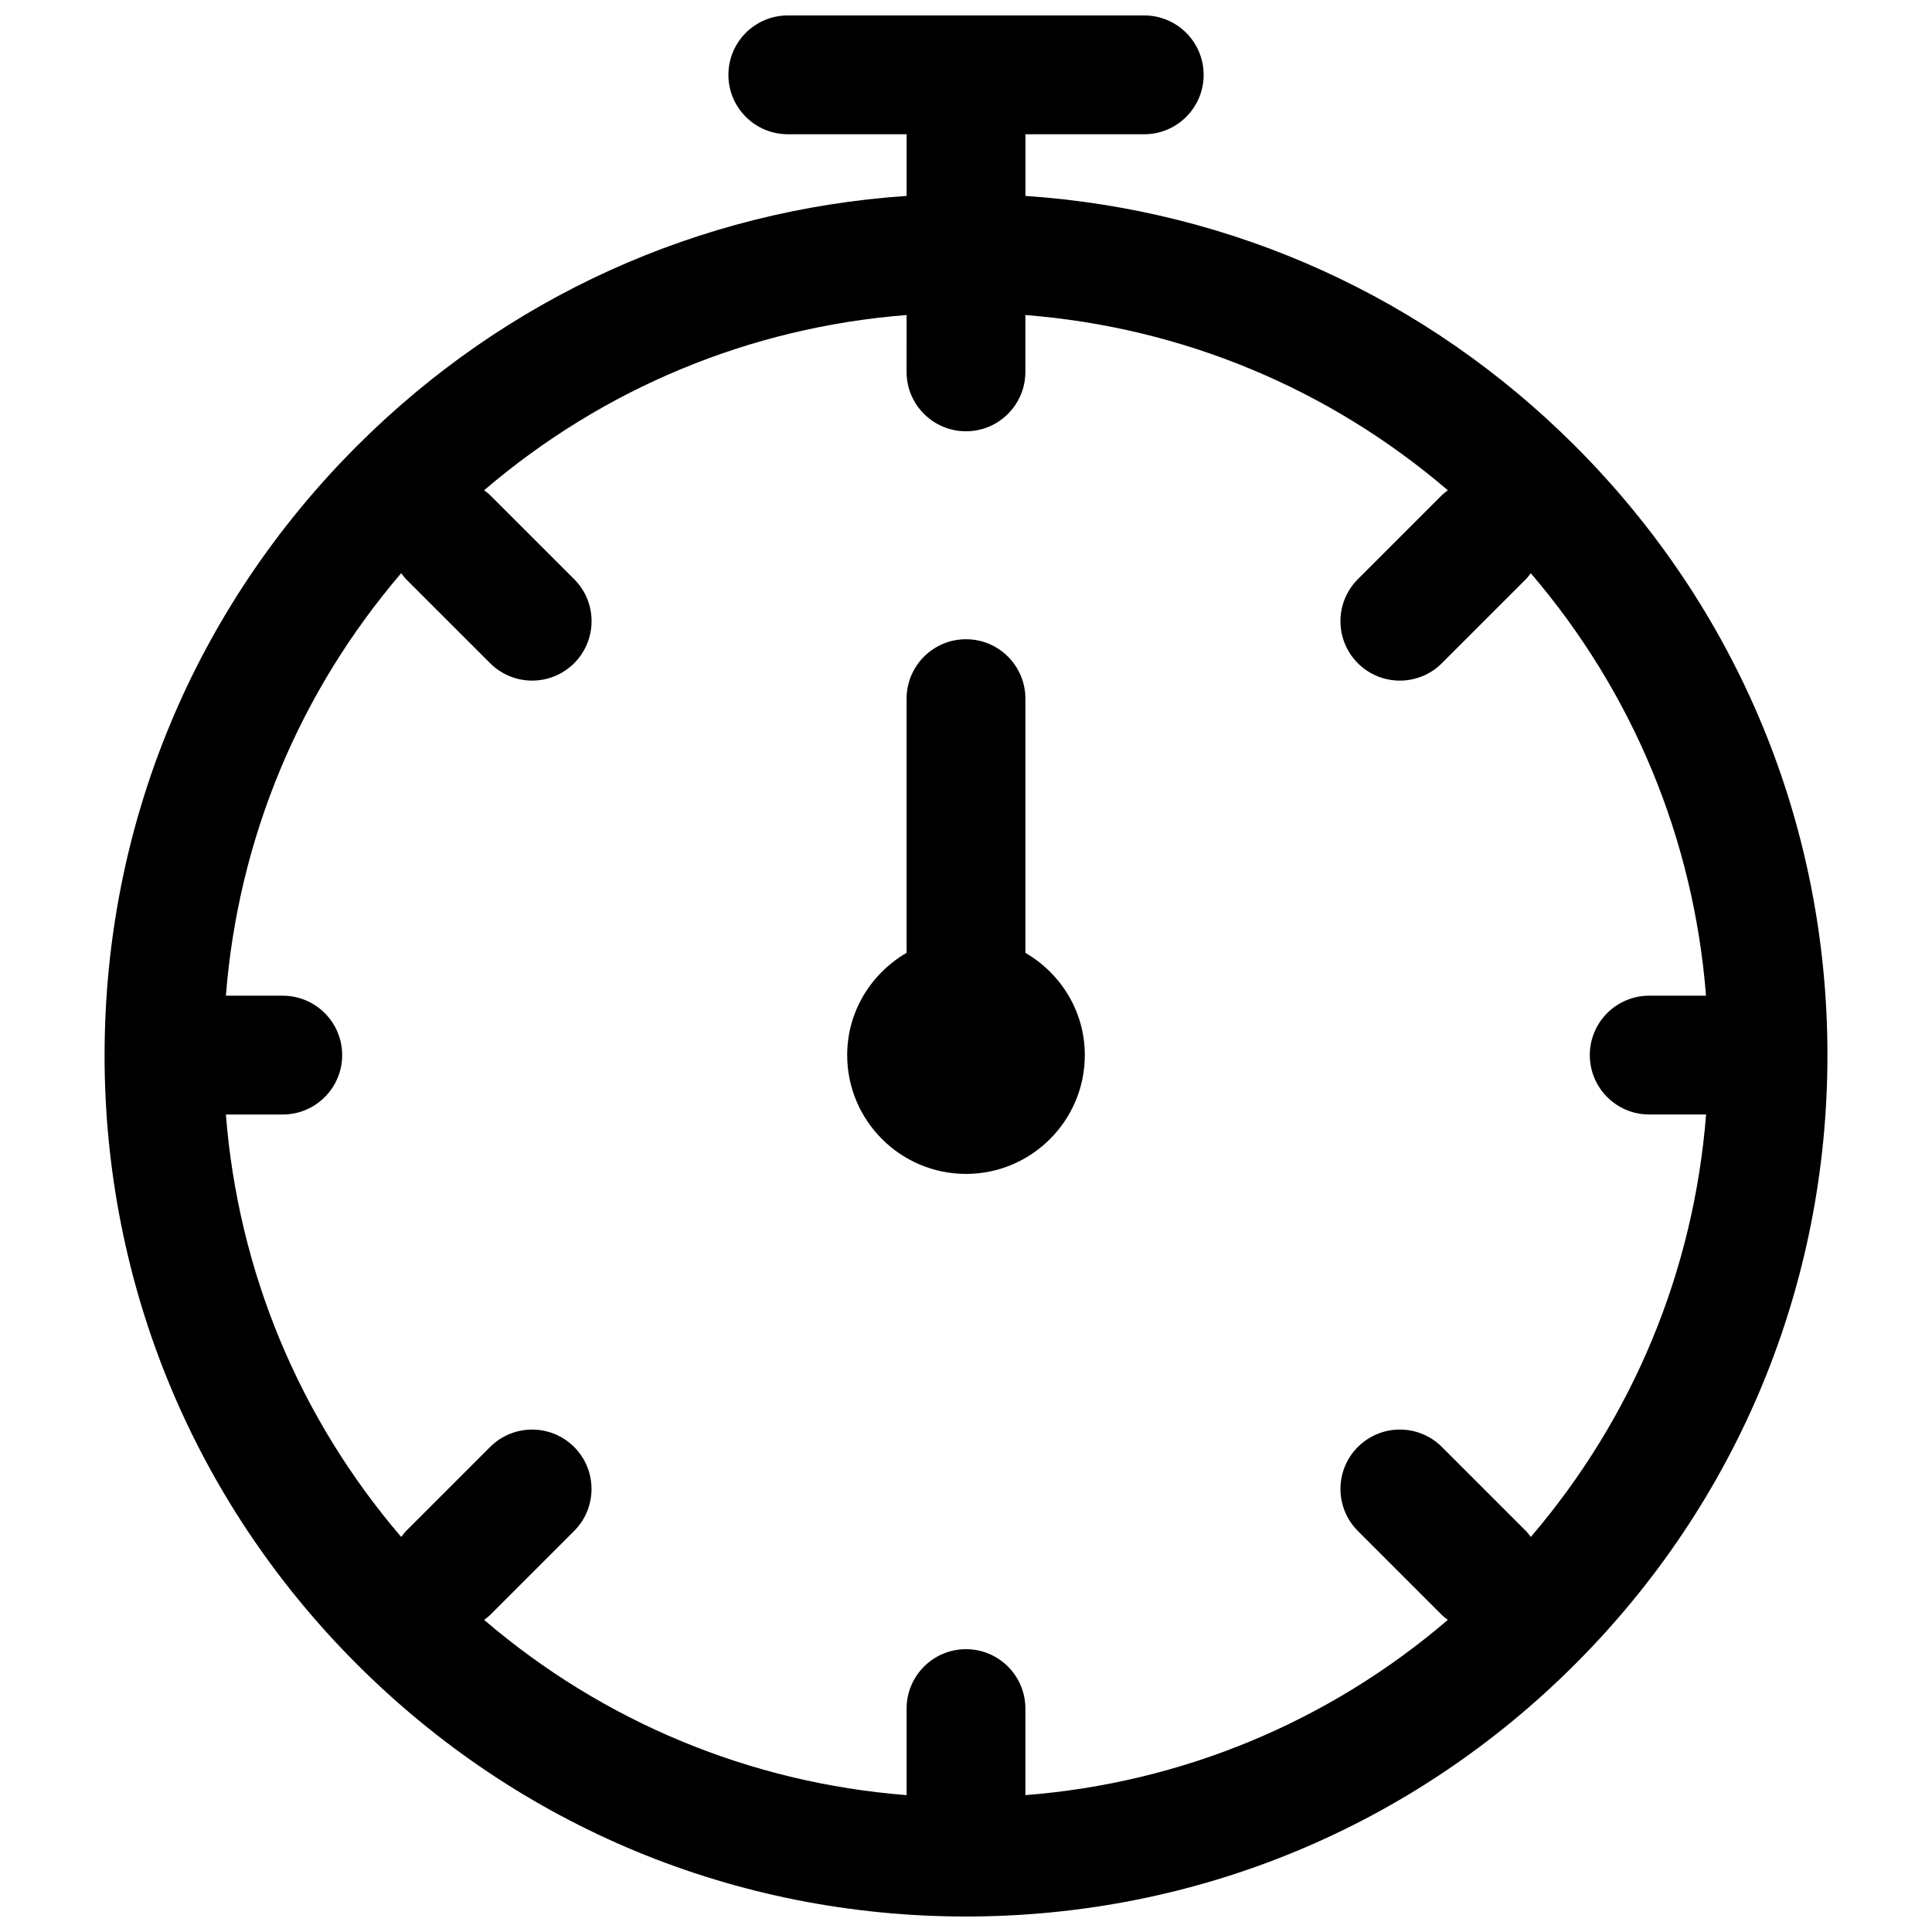 <?xml version="1.0" encoding="UTF-8"?>
<!-- Uploaded to: ICON Repo, www.iconrepo.com, Generator: ICON Repo Mixer Tools -->
<svg width="800px" height="800px" version="1.1" viewBox="144 144 512 512" xmlns="http://www.w3.org/2000/svg">
 <defs>
  <clipPath id="a">
   <path d="m171 148.09h458v503.81h-458z"/>
  </clipPath>
 </defs>
 <g clip-path="url(#a)">
  <path d="m171.71 423.61c0 60.977 23.75 118.3 66.863 161.41 43.117 43.125 100.44 66.875 161.43 66.875 60.977 0 118.31-23.75 161.42-66.871 43.125-43.117 66.867-100.44 66.867-161.42 0-60.977-23.75-118.3-66.863-161.41-39.387-39.391-90.633-62.551-145.68-66.273v-16.344h31.488c8.691 0 15.742-7.055 15.742-15.742 0-8.691-7.055-15.742-15.742-15.742h-94.461c-8.691 0-15.742 7.055-15.742 15.742 0 8.691 7.055 15.742 15.742 15.742h31.488v16.344c-55.051 3.723-106.3 26.883-145.67 66.273-43.125 43.113-66.875 100.44-66.875 161.41zm424.42-15.742h-15.074c-8.691 0-15.742 7.055-15.742 15.742 0 8.691 7.055 15.742 15.742 15.742h15.074c-3.266 41.484-19.391 80.344-46.453 111.96-0.418-0.535-0.805-1.094-1.289-1.582l-22.27-22.27c-6.148-6.148-16.113-6.148-22.27 0-6.148 6.141-6.148 16.113 0 22.262l22.27 22.27c0.488 0.488 1.047 0.883 1.582 1.289-31.613 27.066-70.473 43.191-111.96 46.449v-22.938c0-8.691-7.055-15.742-15.742-15.742-8.691 0-15.742 7.055-15.742 15.742v22.938c-41.484-3.258-80.344-19.383-111.96-46.445 0.535-0.418 1.094-0.805 1.582-1.289l22.27-22.27c6.148-6.148 6.148-16.113 0-22.262-6.141-6.148-16.121-6.148-22.262 0l-22.27 22.27c-0.488 0.488-0.883 1.047-1.289 1.582-27.078-31.625-43.199-70.48-46.465-111.96h15.074c8.691 0 15.742-7.055 15.742-15.742 0-8.691-7.055-15.742-15.742-15.742l-15.074-0.004c3.266-41.484 19.391-80.344 46.453-111.96 0.418 0.535 0.805 1.094 1.301 1.582l22.27 22.262c3.078 3.078 7.102 4.613 11.133 4.613s8.062-1.535 11.141-4.613c6.148-6.148 6.148-16.121 0-22.262l-22.27-22.262c-0.488-0.488-1.047-0.883-1.59-1.301 31.613-27.062 70.477-43.188 111.96-46.445l-0.008 15.07c0 8.691 7.055 15.742 15.742 15.742 8.691 0 15.742-7.055 15.742-15.742v-15.066c41.484 3.258 80.344 19.383 111.96 46.445-0.535 0.418-1.094 0.812-1.59 1.301l-22.262 22.262c-6.148 6.148-6.148 16.113 0 22.262 3.07 3.078 7.102 4.613 11.133 4.613s8.062-1.535 11.133-4.613l22.262-22.262c0.496-0.488 0.883-1.047 1.301-1.59 27.055 31.617 43.176 70.477 46.441 111.96z"/>
 </g>
 <path d="m415.74 396.51v-67.363c0-8.691-7.055-15.742-15.742-15.742-8.691 0-15.742 7.055-15.742 15.742v67.359c-9.367 5.457-15.742 15.5-15.742 27.102 0 17.367 14.121 31.488 31.488 31.488 17.367 0 31.488-14.121 31.488-31.488-0.004-11.605-6.383-21.645-15.75-27.098z"/>
</svg>